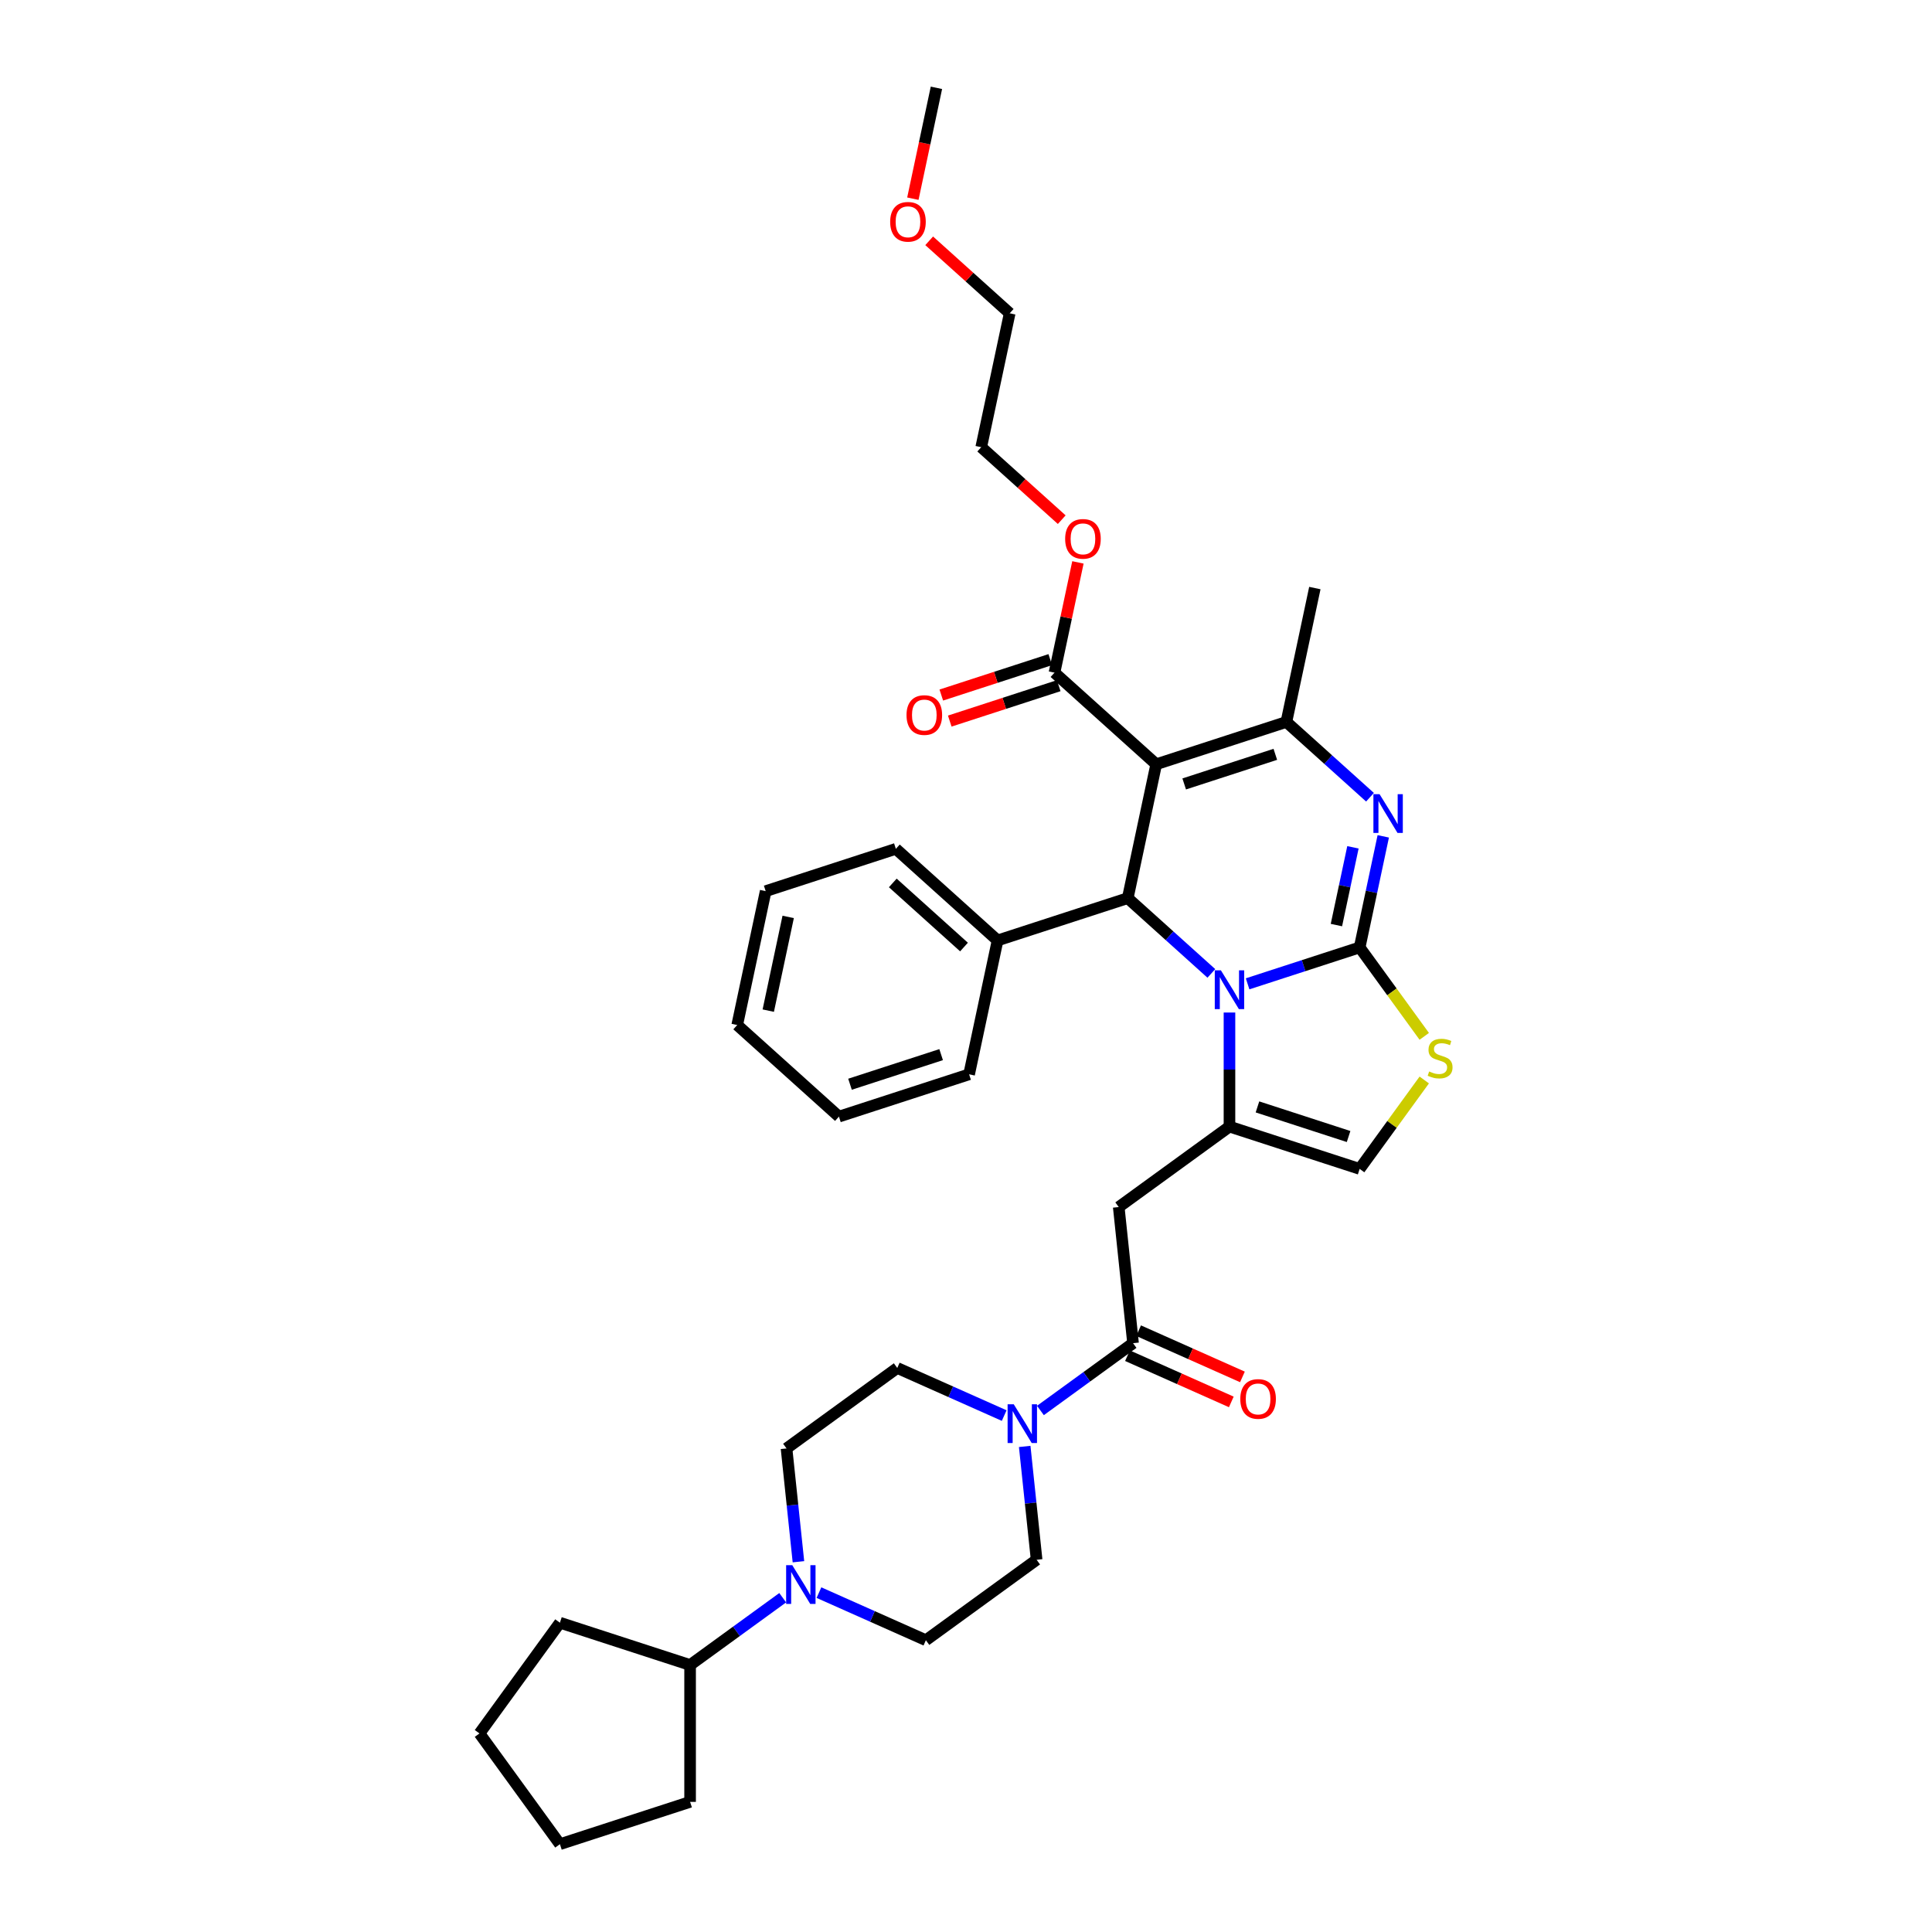 <?xml version='1.0' encoding='iso-8859-1'?>
<svg version='1.1' baseProfile='full'
              xmlns='http://www.w3.org/2000/svg'
                      xmlns:rdkit='http://www.rdkit.org/xml'
                      xmlns:xlink='http://www.w3.org/1999/xlink'
                  xml:space='preserve'
width='1000px' height='1000px' viewBox='0 0 1000 1000'>
<!-- END OF HEADER -->
<rect style='opacity:1.0;fill:#FFFFFF;stroke:none' width='1000' height='1000' x='0' y='0'> </rect>
<path class='bond-0' d='M 479.233,848.977 L 451.562,836.657' style='fill:none;fill-rule:evenodd;stroke:#000000;stroke-width:6px;stroke-linecap:butt;stroke-linejoin:miter;stroke-opacity:1' />
<path class='bond-0' d='M 451.562,836.657 L 423.891,824.337' style='fill:none;fill-rule:evenodd;stroke:#0000FF;stroke-width:6px;stroke-linecap:butt;stroke-linejoin:miter;stroke-opacity:1' />
<path class='bond-1' d='M 479.233,848.977 L 536.551,807.334' style='fill:none;fill-rule:evenodd;stroke:#000000;stroke-width:6px;stroke-linecap:butt;stroke-linejoin:miter;stroke-opacity:1' />
<path class='bond-2' d='M 586.462,695.231 L 562.494,712.645' style='fill:none;fill-rule:evenodd;stroke:#000000;stroke-width:6px;stroke-linecap:butt;stroke-linejoin:miter;stroke-opacity:1' />
<path class='bond-2' d='M 562.494,712.645 L 538.525,730.059' style='fill:none;fill-rule:evenodd;stroke:#0000FF;stroke-width:6px;stroke-linecap:butt;stroke-linejoin:miter;stroke-opacity:1' />
<path class='bond-3' d='M 583.58,701.703 L 610.451,713.667' style='fill:none;fill-rule:evenodd;stroke:#000000;stroke-width:6px;stroke-linecap:butt;stroke-linejoin:miter;stroke-opacity:1' />
<path class='bond-3' d='M 610.451,713.667 L 637.322,725.63' style='fill:none;fill-rule:evenodd;stroke:#FF0000;stroke-width:6px;stroke-linecap:butt;stroke-linejoin:miter;stroke-opacity:1' />
<path class='bond-3' d='M 589.344,688.759 L 616.214,700.722' style='fill:none;fill-rule:evenodd;stroke:#000000;stroke-width:6px;stroke-linecap:butt;stroke-linejoin:miter;stroke-opacity:1' />
<path class='bond-3' d='M 616.214,700.722 L 643.085,712.686' style='fill:none;fill-rule:evenodd;stroke:#FF0000;stroke-width:6px;stroke-linecap:butt;stroke-linejoin:miter;stroke-opacity:1' />
<path class='bond-4' d='M 586.462,695.231 L 579.056,624.771' style='fill:none;fill-rule:evenodd;stroke:#000000;stroke-width:6px;stroke-linecap:butt;stroke-linejoin:miter;stroke-opacity:1' />
<path class='bond-5' d='M 530.385,748.677 L 533.468,778.006' style='fill:none;fill-rule:evenodd;stroke:#0000FF;stroke-width:6px;stroke-linecap:butt;stroke-linejoin:miter;stroke-opacity:1' />
<path class='bond-5' d='M 533.468,778.006 L 536.551,807.334' style='fill:none;fill-rule:evenodd;stroke:#000000;stroke-width:6px;stroke-linecap:butt;stroke-linejoin:miter;stroke-opacity:1' />
<path class='bond-6' d='M 519.765,732.698 L 492.093,720.378' style='fill:none;fill-rule:evenodd;stroke:#0000FF;stroke-width:6px;stroke-linecap:butt;stroke-linejoin:miter;stroke-opacity:1' />
<path class='bond-6' d='M 492.093,720.378 L 464.422,708.058' style='fill:none;fill-rule:evenodd;stroke:#000000;stroke-width:6px;stroke-linecap:butt;stroke-linejoin:miter;stroke-opacity:1' />
<path class='bond-7' d='M 413.27,808.358 L 410.187,779.029' style='fill:none;fill-rule:evenodd;stroke:#0000FF;stroke-width:6px;stroke-linecap:butt;stroke-linejoin:miter;stroke-opacity:1' />
<path class='bond-7' d='M 410.187,779.029 L 407.105,749.701' style='fill:none;fill-rule:evenodd;stroke:#000000;stroke-width:6px;stroke-linecap:butt;stroke-linejoin:miter;stroke-opacity:1' />
<path class='bond-8' d='M 405.13,826.976 L 381.162,844.39' style='fill:none;fill-rule:evenodd;stroke:#0000FF;stroke-width:6px;stroke-linecap:butt;stroke-linejoin:miter;stroke-opacity:1' />
<path class='bond-8' d='M 381.162,844.39 L 357.193,861.804' style='fill:none;fill-rule:evenodd;stroke:#000000;stroke-width:6px;stroke-linecap:butt;stroke-linejoin:miter;stroke-opacity:1' />
<path class='bond-9' d='M 715.975,432.89 L 709.865,461.638' style='fill:none;fill-rule:evenodd;stroke:#0000FF;stroke-width:6px;stroke-linecap:butt;stroke-linejoin:miter;stroke-opacity:1' />
<path class='bond-9' d='M 709.865,461.638 L 703.754,490.386' style='fill:none;fill-rule:evenodd;stroke:#000000;stroke-width:6px;stroke-linecap:butt;stroke-linejoin:miter;stroke-opacity:1' />
<path class='bond-9' d='M 700.282,438.568 L 696.005,458.692' style='fill:none;fill-rule:evenodd;stroke:#0000FF;stroke-width:6px;stroke-linecap:butt;stroke-linejoin:miter;stroke-opacity:1' />
<path class='bond-9' d='M 696.005,458.692 L 691.727,478.816' style='fill:none;fill-rule:evenodd;stroke:#000000;stroke-width:6px;stroke-linecap:butt;stroke-linejoin:miter;stroke-opacity:1' />
<path class='bond-10' d='M 709.104,412.641 L 687.469,393.16' style='fill:none;fill-rule:evenodd;stroke:#0000FF;stroke-width:6px;stroke-linecap:butt;stroke-linejoin:miter;stroke-opacity:1' />
<path class='bond-10' d='M 687.469,393.16 L 665.834,373.68' style='fill:none;fill-rule:evenodd;stroke:#000000;stroke-width:6px;stroke-linecap:butt;stroke-linejoin:miter;stroke-opacity:1' />
<path class='bond-11' d='M 583.723,464.873 L 605.358,484.353' style='fill:none;fill-rule:evenodd;stroke:#000000;stroke-width:6px;stroke-linecap:butt;stroke-linejoin:miter;stroke-opacity:1' />
<path class='bond-11' d='M 605.358,484.353 L 626.993,503.834' style='fill:none;fill-rule:evenodd;stroke:#0000FF;stroke-width:6px;stroke-linecap:butt;stroke-linejoin:miter;stroke-opacity:1' />
<path class='bond-12' d='M 583.723,464.873 L 598.453,395.573' style='fill:none;fill-rule:evenodd;stroke:#000000;stroke-width:6px;stroke-linecap:butt;stroke-linejoin:miter;stroke-opacity:1' />
<path class='bond-13' d='M 583.723,464.873 L 516.343,486.766' style='fill:none;fill-rule:evenodd;stroke:#000000;stroke-width:6px;stroke-linecap:butt;stroke-linejoin:miter;stroke-opacity:1' />
<path class='bond-14' d='M 598.453,395.573 L 545.803,348.167' style='fill:none;fill-rule:evenodd;stroke:#000000;stroke-width:6px;stroke-linecap:butt;stroke-linejoin:miter;stroke-opacity:1' />
<path class='bond-15' d='M 598.453,395.573 L 665.834,373.68' style='fill:none;fill-rule:evenodd;stroke:#000000;stroke-width:6px;stroke-linecap:butt;stroke-linejoin:miter;stroke-opacity:1' />
<path class='bond-15' d='M 612.939,405.765 L 660.105,390.44' style='fill:none;fill-rule:evenodd;stroke:#000000;stroke-width:6px;stroke-linecap:butt;stroke-linejoin:miter;stroke-opacity:1' />
<path class='bond-16' d='M 665.834,373.68 L 680.564,304.38' style='fill:none;fill-rule:evenodd;stroke:#000000;stroke-width:6px;stroke-linecap:butt;stroke-linejoin:miter;stroke-opacity:1' />
<path class='bond-17' d='M 645.754,509.232 L 674.754,499.809' style='fill:none;fill-rule:evenodd;stroke:#0000FF;stroke-width:6px;stroke-linecap:butt;stroke-linejoin:miter;stroke-opacity:1' />
<path class='bond-17' d='M 674.754,499.809 L 703.754,490.386' style='fill:none;fill-rule:evenodd;stroke:#000000;stroke-width:6px;stroke-linecap:butt;stroke-linejoin:miter;stroke-opacity:1' />
<path class='bond-18' d='M 636.374,524.083 L 636.374,553.605' style='fill:none;fill-rule:evenodd;stroke:#0000FF;stroke-width:6px;stroke-linecap:butt;stroke-linejoin:miter;stroke-opacity:1' />
<path class='bond-18' d='M 636.374,553.605 L 636.374,583.128' style='fill:none;fill-rule:evenodd;stroke:#000000;stroke-width:6px;stroke-linecap:butt;stroke-linejoin:miter;stroke-opacity:1' />
<path class='bond-19' d='M 703.754,490.386 L 720.474,513.399' style='fill:none;fill-rule:evenodd;stroke:#000000;stroke-width:6px;stroke-linecap:butt;stroke-linejoin:miter;stroke-opacity:1' />
<path class='bond-19' d='M 720.474,513.399 L 737.193,536.412' style='fill:none;fill-rule:evenodd;stroke:#CCCC00;stroke-width:6px;stroke-linecap:butt;stroke-linejoin:miter;stroke-opacity:1' />
<path class='bond-20' d='M 737.193,558.996 L 720.474,582.008' style='fill:none;fill-rule:evenodd;stroke:#CCCC00;stroke-width:6px;stroke-linecap:butt;stroke-linejoin:miter;stroke-opacity:1' />
<path class='bond-20' d='M 720.474,582.008 L 703.754,605.021' style='fill:none;fill-rule:evenodd;stroke:#000000;stroke-width:6px;stroke-linecap:butt;stroke-linejoin:miter;stroke-opacity:1' />
<path class='bond-21' d='M 703.754,605.021 L 636.374,583.128' style='fill:none;fill-rule:evenodd;stroke:#000000;stroke-width:6px;stroke-linecap:butt;stroke-linejoin:miter;stroke-opacity:1' />
<path class='bond-21' d='M 698.026,588.261 L 650.859,572.935' style='fill:none;fill-rule:evenodd;stroke:#000000;stroke-width:6px;stroke-linecap:butt;stroke-linejoin:miter;stroke-opacity:1' />
<path class='bond-22' d='M 636.374,583.128 L 579.056,624.771' style='fill:none;fill-rule:evenodd;stroke:#000000;stroke-width:6px;stroke-linecap:butt;stroke-linejoin:miter;stroke-opacity:1' />
<path class='bond-23' d='M 516.343,486.766 L 463.693,439.36' style='fill:none;fill-rule:evenodd;stroke:#000000;stroke-width:6px;stroke-linecap:butt;stroke-linejoin:miter;stroke-opacity:1' />
<path class='bond-23' d='M 498.964,490.185 L 462.109,457.001' style='fill:none;fill-rule:evenodd;stroke:#000000;stroke-width:6px;stroke-linecap:butt;stroke-linejoin:miter;stroke-opacity:1' />
<path class='bond-24' d='M 516.343,486.766 L 501.613,556.066' style='fill:none;fill-rule:evenodd;stroke:#000000;stroke-width:6px;stroke-linecap:butt;stroke-linejoin:miter;stroke-opacity:1' />
<path class='bond-25' d='M 545.803,348.167 L 551.869,319.631' style='fill:none;fill-rule:evenodd;stroke:#000000;stroke-width:6px;stroke-linecap:butt;stroke-linejoin:miter;stroke-opacity:1' />
<path class='bond-25' d='M 551.869,319.631 L 557.934,291.095' style='fill:none;fill-rule:evenodd;stroke:#FF0000;stroke-width:6px;stroke-linecap:butt;stroke-linejoin:miter;stroke-opacity:1' />
<path class='bond-26' d='M 543.614,341.429 L 515.414,350.591' style='fill:none;fill-rule:evenodd;stroke:#000000;stroke-width:6px;stroke-linecap:butt;stroke-linejoin:miter;stroke-opacity:1' />
<path class='bond-26' d='M 515.414,350.591 L 487.215,359.754' style='fill:none;fill-rule:evenodd;stroke:#FF0000;stroke-width:6px;stroke-linecap:butt;stroke-linejoin:miter;stroke-opacity:1' />
<path class='bond-26' d='M 547.993,354.905 L 519.793,364.067' style='fill:none;fill-rule:evenodd;stroke:#000000;stroke-width:6px;stroke-linecap:butt;stroke-linejoin:miter;stroke-opacity:1' />
<path class='bond-26' d='M 519.793,364.067 L 491.594,373.23' style='fill:none;fill-rule:evenodd;stroke:#FF0000;stroke-width:6px;stroke-linecap:butt;stroke-linejoin:miter;stroke-opacity:1' />
<path class='bond-27' d='M 549.552,268.979 L 528.717,250.22' style='fill:none;fill-rule:evenodd;stroke:#FF0000;stroke-width:6px;stroke-linecap:butt;stroke-linejoin:miter;stroke-opacity:1' />
<path class='bond-27' d='M 528.717,250.22 L 507.883,231.461' style='fill:none;fill-rule:evenodd;stroke:#000000;stroke-width:6px;stroke-linecap:butt;stroke-linejoin:miter;stroke-opacity:1' />
<path class='bond-28' d='M 463.693,439.36 L 396.312,461.253' style='fill:none;fill-rule:evenodd;stroke:#000000;stroke-width:6px;stroke-linecap:butt;stroke-linejoin:miter;stroke-opacity:1' />
<path class='bond-29' d='M 501.613,556.066 L 434.232,577.959' style='fill:none;fill-rule:evenodd;stroke:#000000;stroke-width:6px;stroke-linecap:butt;stroke-linejoin:miter;stroke-opacity:1' />
<path class='bond-29' d='M 487.127,545.874 L 439.961,561.199' style='fill:none;fill-rule:evenodd;stroke:#000000;stroke-width:6px;stroke-linecap:butt;stroke-linejoin:miter;stroke-opacity:1' />
<path class='bond-30' d='M 507.883,231.461 L 522.613,162.161' style='fill:none;fill-rule:evenodd;stroke:#000000;stroke-width:6px;stroke-linecap:butt;stroke-linejoin:miter;stroke-opacity:1' />
<path class='bond-31' d='M 522.613,162.161 L 501.779,143.401' style='fill:none;fill-rule:evenodd;stroke:#000000;stroke-width:6px;stroke-linecap:butt;stroke-linejoin:miter;stroke-opacity:1' />
<path class='bond-31' d='M 501.779,143.401 L 480.944,124.642' style='fill:none;fill-rule:evenodd;stroke:#FF0000;stroke-width:6px;stroke-linecap:butt;stroke-linejoin:miter;stroke-opacity:1' />
<path class='bond-32' d='M 472.496,102.838 L 478.594,74.146' style='fill:none;fill-rule:evenodd;stroke:#FF0000;stroke-width:6px;stroke-linecap:butt;stroke-linejoin:miter;stroke-opacity:1' />
<path class='bond-32' d='M 478.594,74.146 L 484.693,45.455' style='fill:none;fill-rule:evenodd;stroke:#000000;stroke-width:6px;stroke-linecap:butt;stroke-linejoin:miter;stroke-opacity:1' />
<path class='bond-33' d='M 396.312,461.253 L 381.582,530.553' style='fill:none;fill-rule:evenodd;stroke:#000000;stroke-width:6px;stroke-linecap:butt;stroke-linejoin:miter;stroke-opacity:1' />
<path class='bond-33' d='M 407.963,474.594 L 397.652,523.104' style='fill:none;fill-rule:evenodd;stroke:#000000;stroke-width:6px;stroke-linecap:butt;stroke-linejoin:miter;stroke-opacity:1' />
<path class='bond-34' d='M 434.232,577.959 L 381.582,530.553' style='fill:none;fill-rule:evenodd;stroke:#000000;stroke-width:6px;stroke-linecap:butt;stroke-linejoin:miter;stroke-opacity:1' />
<path class='bond-35' d='M 407.105,749.701 L 464.422,708.058' style='fill:none;fill-rule:evenodd;stroke:#000000;stroke-width:6px;stroke-linecap:butt;stroke-linejoin:miter;stroke-opacity:1' />
<path class='bond-36' d='M 357.193,861.804 L 357.193,932.652' style='fill:none;fill-rule:evenodd;stroke:#000000;stroke-width:6px;stroke-linecap:butt;stroke-linejoin:miter;stroke-opacity:1' />
<path class='bond-37' d='M 357.193,861.804 L 289.813,839.911' style='fill:none;fill-rule:evenodd;stroke:#000000;stroke-width:6px;stroke-linecap:butt;stroke-linejoin:miter;stroke-opacity:1' />
<path class='bond-38' d='M 357.193,932.652 L 289.813,954.545' style='fill:none;fill-rule:evenodd;stroke:#000000;stroke-width:6px;stroke-linecap:butt;stroke-linejoin:miter;stroke-opacity:1' />
<path class='bond-39' d='M 289.813,954.545 L 248.17,897.228' style='fill:none;fill-rule:evenodd;stroke:#000000;stroke-width:6px;stroke-linecap:butt;stroke-linejoin:miter;stroke-opacity:1' />
<path class='bond-40' d='M 248.17,897.228 L 289.813,839.911' style='fill:none;fill-rule:evenodd;stroke:#000000;stroke-width:6px;stroke-linecap:butt;stroke-linejoin:miter;stroke-opacity:1' />
<path  class='atom-2' d='M 524.71 726.842
L 531.285 737.469
Q 531.936 738.518, 532.985 740.417
Q 534.033 742.315, 534.09 742.429
L 534.09 726.842
L 536.754 726.842
L 536.754 746.906
L 534.005 746.906
L 526.949 735.287
Q 526.127 733.927, 525.248 732.368
Q 524.398 730.81, 524.143 730.328
L 524.143 746.906
L 521.536 746.906
L 521.536 726.842
L 524.71 726.842
' fill='#0000FF'/>
<path  class='atom-3' d='M 641.975 724.104
Q 641.975 719.286, 644.355 716.594
Q 646.736 713.902, 651.185 713.902
Q 655.634 713.902, 658.015 716.594
Q 660.395 719.286, 660.395 724.104
Q 660.395 728.978, 657.986 731.755
Q 655.577 734.504, 651.185 734.504
Q 646.764 734.504, 644.355 731.755
Q 641.975 729.007, 641.975 724.104
M 651.185 732.237
Q 654.246 732.237, 655.889 730.197
Q 657.561 728.128, 657.561 724.104
Q 657.561 720.165, 655.889 718.181
Q 654.246 716.169, 651.185 716.169
Q 648.124 716.169, 646.452 718.153
Q 644.809 720.136, 644.809 724.104
Q 644.809 728.156, 646.452 730.197
Q 648.124 732.237, 651.185 732.237
' fill='#FF0000'/>
<path  class='atom-4' d='M 410.075 810.129
L 416.65 820.756
Q 417.302 821.805, 418.35 823.703
Q 419.399 825.602, 419.456 825.715
L 419.456 810.129
L 422.12 810.129
L 422.12 830.193
L 419.371 830.193
L 412.314 818.574
Q 411.492 817.214, 410.614 815.655
Q 409.764 814.096, 409.509 813.615
L 409.509 830.193
L 406.901 830.193
L 406.901 810.129
L 410.075 810.129
' fill='#0000FF'/>
<path  class='atom-5' d='M 714.049 411.055
L 720.624 421.682
Q 721.276 422.73, 722.324 424.629
Q 723.373 426.528, 723.429 426.641
L 723.429 411.055
L 726.093 411.055
L 726.093 431.119
L 723.344 431.119
L 716.288 419.5
Q 715.466 418.139, 714.588 416.581
Q 713.737 415.022, 713.482 414.54
L 713.482 431.119
L 710.875 431.119
L 710.875 411.055
L 714.049 411.055
' fill='#0000FF'/>
<path  class='atom-9' d='M 631.939 502.248
L 638.513 512.875
Q 639.165 513.923, 640.214 515.822
Q 641.262 517.721, 641.319 517.834
L 641.319 502.248
L 643.983 502.248
L 643.983 522.312
L 641.234 522.312
L 634.177 510.693
Q 633.356 509.332, 632.477 507.774
Q 631.627 506.215, 631.372 505.733
L 631.372 522.312
L 628.765 522.312
L 628.765 502.248
L 631.939 502.248
' fill='#0000FF'/>
<path  class='atom-11' d='M 739.73 554.59
Q 739.956 554.675, 740.892 555.072
Q 741.827 555.469, 742.847 555.724
Q 743.895 555.95, 744.916 555.95
Q 746.814 555.95, 747.92 555.043
Q 749.025 554.108, 749.025 552.493
Q 749.025 551.388, 748.458 550.708
Q 747.92 550.027, 747.069 549.659
Q 746.219 549.291, 744.802 548.866
Q 743.017 548.327, 741.94 547.817
Q 740.892 547.307, 740.126 546.23
Q 739.39 545.153, 739.39 543.339
Q 739.39 540.817, 741.09 539.259
Q 742.819 537.7, 746.219 537.7
Q 748.543 537.7, 751.179 538.805
L 750.527 540.987
Q 748.118 539.995, 746.304 539.995
Q 744.349 539.995, 743.272 540.817
Q 742.195 541.611, 742.223 542.999
Q 742.223 544.076, 742.762 544.728
Q 743.329 545.38, 744.122 545.748
Q 744.944 546.117, 746.304 546.542
Q 748.118 547.108, 749.195 547.675
Q 750.272 548.242, 751.037 549.404
Q 751.83 550.538, 751.83 552.493
Q 751.83 555.27, 749.96 556.772
Q 748.118 558.246, 745.029 558.246
Q 743.244 558.246, 741.883 557.849
Q 740.551 557.481, 738.964 556.829
L 739.73 554.59
' fill='#CCCC00'/>
<path  class='atom-17' d='M 551.323 278.924
Q 551.323 274.106, 553.704 271.414
Q 556.084 268.722, 560.533 268.722
Q 564.983 268.722, 567.363 271.414
Q 569.744 274.106, 569.744 278.924
Q 569.744 283.798, 567.335 286.575
Q 564.926 289.324, 560.533 289.324
Q 556.112 289.324, 553.704 286.575
Q 551.323 283.826, 551.323 278.924
M 560.533 287.057
Q 563.594 287.057, 565.238 285.017
Q 566.91 282.948, 566.91 278.924
Q 566.91 274.985, 565.238 273.001
Q 563.594 270.989, 560.533 270.989
Q 557.473 270.989, 555.801 272.973
Q 554.157 274.956, 554.157 278.924
Q 554.157 282.976, 555.801 285.017
Q 557.473 287.057, 560.533 287.057
' fill='#FF0000'/>
<path  class='atom-18' d='M 469.213 370.117
Q 469.213 365.299, 471.593 362.607
Q 473.974 359.915, 478.423 359.915
Q 482.872 359.915, 485.253 362.607
Q 487.633 365.299, 487.633 370.117
Q 487.633 374.991, 485.224 377.768
Q 482.815 380.517, 478.423 380.517
Q 474.002 380.517, 471.593 377.768
Q 469.213 375.019, 469.213 370.117
M 478.423 378.25
Q 481.483 378.25, 483.127 376.21
Q 484.799 374.141, 484.799 370.117
Q 484.799 366.178, 483.127 364.194
Q 481.483 362.182, 478.423 362.182
Q 475.362 362.182, 473.69 364.166
Q 472.047 366.149, 472.047 370.117
Q 472.047 374.169, 473.69 376.21
Q 475.362 378.25, 478.423 378.25
' fill='#FF0000'/>
<path  class='atom-24' d='M 460.753 114.811
Q 460.753 109.993, 463.133 107.301
Q 465.514 104.609, 469.963 104.609
Q 474.412 104.609, 476.793 107.301
Q 479.173 109.993, 479.173 114.811
Q 479.173 119.685, 476.764 122.463
Q 474.355 125.211, 469.963 125.211
Q 465.542 125.211, 463.133 122.463
Q 460.753 119.714, 460.753 114.811
M 469.963 122.944
Q 473.024 122.944, 474.667 120.904
Q 476.339 118.835, 476.339 114.811
Q 476.339 110.872, 474.667 108.888
Q 473.024 106.876, 469.963 106.876
Q 466.902 106.876, 465.23 108.86
Q 463.587 110.843, 463.587 114.811
Q 463.587 118.863, 465.23 120.904
Q 466.902 122.944, 469.963 122.944
' fill='#FF0000'/>
</svg>
